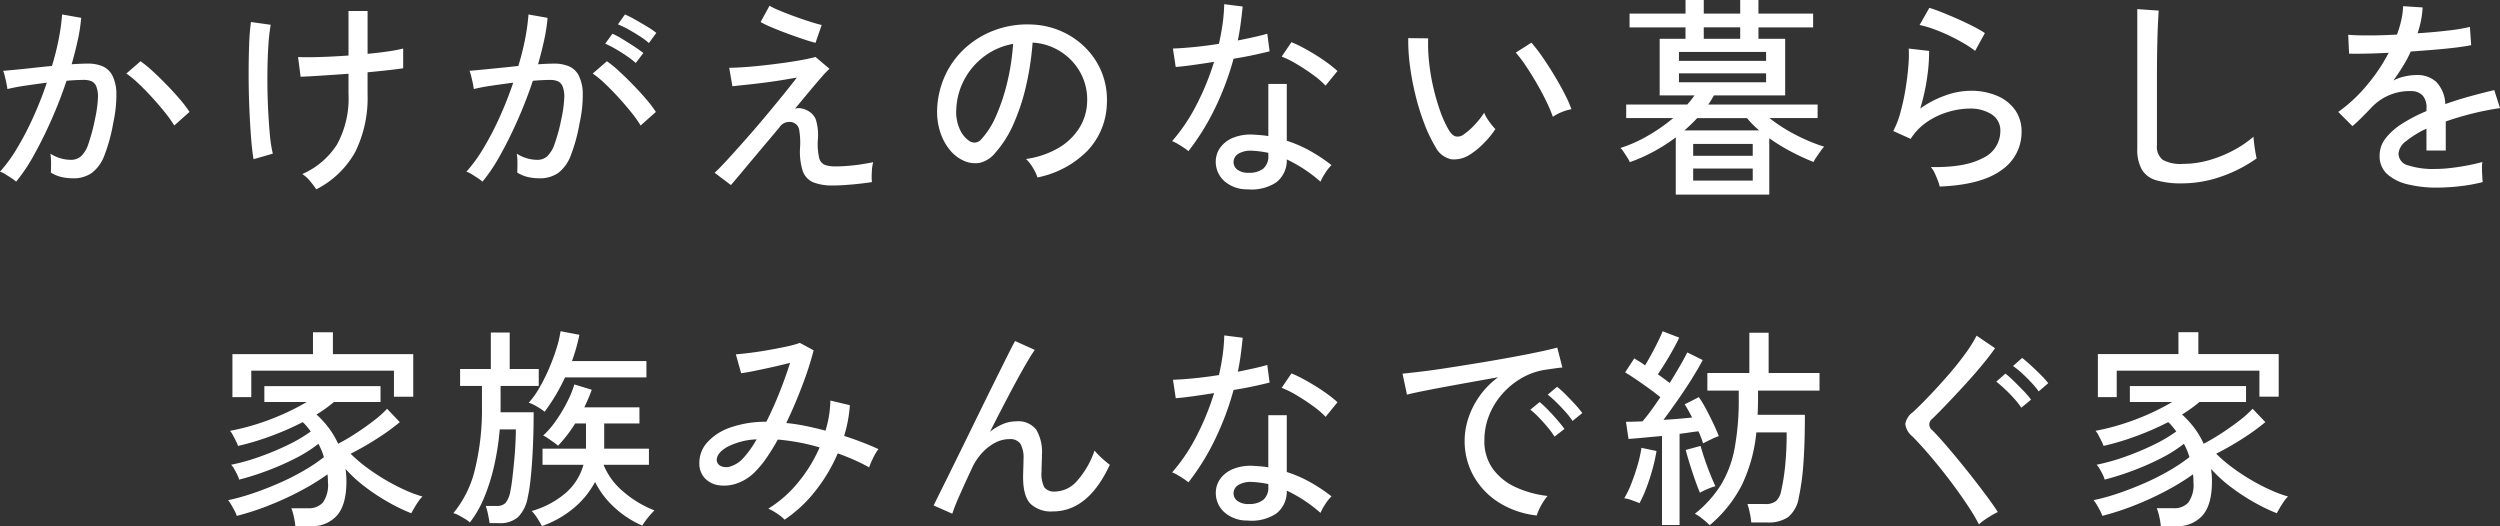 <svg xmlns="http://www.w3.org/2000/svg" width="377.376" height="79.44" viewBox="0 0 377.376 79.44"><rect x="0" y="0" width="377.376" height="79.44" fill="#333333" stroke="none"/><path d="M-187.072.512A4.756,4.756,0,0,0-187.744,0q-.48-.32-.976-.624a2.845,2.845,0,0,0-.784-.368,22.572,22.572,0,0,0,2.592-3.568,45.387,45.387,0,0,0,2.432-4.672q1.152-2.544,2.048-5.2-1.728.224-3.344.464a26.3,26.3,0,0,0-2.608.5q-.032-.288-.144-.848t-.256-1.12a6.144,6.144,0,0,0-.24-.784q.768-.064,1.952-.176t2.592-.272q1.408-.16,2.816-.288a39.084,39.084,0,0,0,1.024-4.064,32.092,32.092,0,0,0,.512-3.712l2.88.512a25.822,25.822,0,0,1-.512,3.344q-.384,1.776-.928,3.664,1.5-.1,2.464-.1a5.582,5.582,0,0,1,2.192.4,3.028,3.028,0,0,1,1.488,1.392,6.22,6.22,0,0,1,.608,2.736,19.946,19.946,0,0,1-.48,4.464,25.677,25.677,0,0,1-1.328,4.864,5.925,5.925,0,0,1-1.888,2.64A4.786,4.786,0,0,1-178.5,0a7.661,7.661,0,0,1-1.728-.192,5.222,5.222,0,0,1-1.6-.672q.032-.576.032-1.44a8.382,8.382,0,0,0-.1-1.408,5.836,5.836,0,0,0,3.1.928A2.272,2.272,0,0,0-177.3-3.3a4.324,4.324,0,0,0,1.12-1.84,27.522,27.522,0,0,0,1.008-3.76,18.786,18.786,0,0,0,.448-3.168,4.283,4.283,0,0,0-.24-1.792,1.429,1.429,0,0,0-.752-.8,3,3,0,0,0-1.12-.192q-.512,0-1.184.032t-1.44.1q-.992,2.976-2.272,5.872t-2.64,5.328A26.1,26.1,0,0,1-187.072.512Zm23.872-8.48a17.8,17.8,0,0,0-1.424-2q-.912-1.136-1.968-2.288t-2.064-2.1a14.373,14.373,0,0,0-1.776-1.456l2.144-1.856a17.673,17.673,0,0,1,1.872,1.536q1.04.96,2.112,2.064t1.984,2.176a17.848,17.848,0,0,1,1.424,1.872Zm21.44,9.632q-.416-.608-.944-1.248A5.166,5.166,0,0,0-143.872-.64a11.841,11.841,0,0,0,5.232-4.448,14.449,14.449,0,0,0,1.744-7.648v-3.04q-2.24.16-4.24.288t-2.992.16l-.384-2.976q1.184.064,3.264,0t4.352-.224v-6.72h2.88v6.464q1.7-.16,3.1-.368a22.506,22.506,0,0,0,2.272-.432v2.976q-.8.128-2.24.288t-3.136.32v3.264a18.436,18.436,0,0,1-1.856,8.752A13.915,13.915,0,0,1-141.76,1.664Zm-9.472-4.544q-.224-1.312-.384-3.392t-.256-4.528q-.1-2.448-.1-4.9t.08-4.528a31.828,31.828,0,0,1,.272-3.36l2.976.416a28.459,28.459,0,0,0-.352,3.184q-.128,1.968-.144,4.3t.08,4.64q.1,2.3.272,4.24a21.166,21.166,0,0,0,.464,3.088Zm34.56,3.392A4.755,4.755,0,0,0-117.344,0q-.48-.32-.976-.624a2.845,2.845,0,0,0-.784-.368,22.572,22.572,0,0,0,2.592-3.568,45.384,45.384,0,0,0,2.432-4.672q1.152-2.544,2.048-5.2-1.728.224-3.344.464a26.3,26.3,0,0,0-2.608.5q-.032-.288-.144-.848t-.256-1.12a6.147,6.147,0,0,0-.24-.784q1.12-.1,3.168-.3t4.192-.432a39.086,39.086,0,0,0,1.024-4.064,32.092,32.092,0,0,0,.512-3.712l2.88.512a25.819,25.819,0,0,1-.512,3.344q-.384,1.776-.928,3.664,1.5-.1,2.464-.1a5.582,5.582,0,0,1,2.192.4,3.028,3.028,0,0,1,1.488,1.392,6.26,6.26,0,0,1,.608,2.752,19.643,19.643,0,0,1-.48,4.448,25.676,25.676,0,0,1-1.328,4.864,5.925,5.925,0,0,1-1.888,2.64A4.786,4.786,0,0,1-108.1,0a7.661,7.661,0,0,1-1.728-.192,5.222,5.222,0,0,1-1.6-.672q.032-.576.032-1.44a8.383,8.383,0,0,0-.1-1.408,5.836,5.836,0,0,0,3.1.928,2.209,2.209,0,0,0,1.472-.512,4.545,4.545,0,0,0,1.12-1.84,25.723,25.723,0,0,0,1.024-3.76,18.785,18.785,0,0,0,.448-3.168,4.283,4.283,0,0,0-.24-1.792,1.429,1.429,0,0,0-.752-.8,3,3,0,0,0-1.12-.192q-.512,0-1.184.032t-1.44.1q-.992,2.976-2.272,5.872t-2.64,5.328A26.1,26.1,0,0,1-116.672.512ZM-92.8-7.968a17.8,17.8,0,0,0-1.424-2q-.912-1.136-1.968-2.288t-2.064-2.1a14.374,14.374,0,0,0-1.776-1.456l2.144-1.856a17.675,17.675,0,0,1,1.872,1.536q1.04.96,2.112,2.064t1.984,2.176A17.846,17.846,0,0,1-90.5-10.016Zm-.736-9.44a14.2,14.2,0,0,0-1.392-1.072q-.816-.56-1.68-1.056a15.1,15.1,0,0,0-1.536-.784l1.088-1.5a12.047,12.047,0,0,1,1.5.8q.9.544,1.776,1.12t1.392.992Zm1.984-3.008a11.493,11.493,0,0,0-1.424-1.056q-.848-.544-1.712-1.024a12.124,12.124,0,0,0-1.536-.736l1.056-1.5a15.674,15.674,0,0,1,1.52.768q.912.512,1.808,1.056a12.976,12.976,0,0,1,1.408.96Zm27.776,21.5a7.673,7.673,0,0,1-2.976-.48A2.864,2.864,0,0,1-68.336-1.12a9.581,9.581,0,0,1-.4-3.488A11.349,11.349,0,0,0-68.864-7.3a1.423,1.423,0,0,0-.768-1.056,1.774,1.774,0,0,0-2.24.7L-74.864-4.1Q-76.32-2.368-77.44-1.024t-1.728,2.048L-81.632-.832q.768-.7,2-2.048t2.7-3.008q1.472-1.664,2.944-3.424t2.72-3.3q1.248-1.536,2.048-2.592-1.056.192-2.448.416t-2.832.4q-1.44.176-2.624.3t-1.824.192l-.48-2.784q.736,0,2-.08t2.768-.24q1.5-.16,3.056-.368t2.912-.448q1.36-.24,2.288-.5l2.112,1.792a12.05,12.05,0,0,0-1.152,1.2q-.8.912-1.856,2.176L-69.5-10.5a1.736,1.736,0,0,1,1.008-.032,2.844,2.844,0,0,1,1.008.384,2.522,2.522,0,0,1,1.136,1.3,8.046,8.046,0,0,1,.3,3.024,9.307,9.307,0,0,0,.192,2.72,1.5,1.5,0,0,0,.88,1.088,4.869,4.869,0,0,0,1.616.224q.768,0,1.808-.08t2.08-.24q1.04-.16,1.776-.32A6.257,6.257,0,0,0-57.9-.96,10.028,10.028,0,0,0-57.888.576q-1.44.224-3.1.368T-63.776,1.088ZM-66.4-20.448q-.672-.16-1.824-.544t-2.448-.864q-1.3-.48-2.384-.944a15.15,15.15,0,0,1-1.632-.784l1.344-2.464a10.082,10.082,0,0,0,1.44.7q.992.416,2.208.864t2.368.816q1.152.368,1.856.528ZM-32.9-.128a6.3,6.3,0,0,0-.688-1.456,5.578,5.578,0,0,0-1.04-1.328,13.387,13.387,0,0,0,4.9-1.664,9.2,9.2,0,0,0,3.12-2.976,7.737,7.737,0,0,0,1.2-3.808,8.531,8.531,0,0,0-.528-3.536,8.549,8.549,0,0,0-1.776-2.832,8.892,8.892,0,0,0-2.672-1.936,8.631,8.631,0,0,0-3.248-.816,43.235,43.235,0,0,1-.928,6.272,31.461,31.461,0,0,1-1.9,5.888,16.647,16.647,0,0,1-2.864,4.544,4.307,4.307,0,0,1-2.256,1.44,4.1,4.1,0,0,1-2.384-.288A5.67,5.67,0,0,1-46.144-4.3a8.238,8.238,0,0,1-1.472-2.8,9.983,9.983,0,0,1-.416-3.52A13.3,13.3,0,0,1-46.7-15.808a12.827,12.827,0,0,1,3.152-4.08,13.7,13.7,0,0,1,4.544-2.592,14.271,14.271,0,0,1,5.472-.72,12.073,12.073,0,0,1,4.352,1.056,11.89,11.89,0,0,1,3.616,2.528,11.143,11.143,0,0,1,2.416,3.744,11.234,11.234,0,0,1,.72,4.736A10.684,10.684,0,0,1-25.408-4.1,14.566,14.566,0,0,1-32.9-.128ZM-43.136-5.6a1.425,1.425,0,0,0,.832.208,1.348,1.348,0,0,0,.928-.5A12.559,12.559,0,0,0-39.12-9.472a29.337,29.337,0,0,0,1.68-5.088,34.376,34.376,0,0,0,.864-5.728,10.214,10.214,0,0,0-4.32,1.856A10.626,10.626,0,0,0-43.9-14.976a10.346,10.346,0,0,0-1.248,4.48A6.3,6.3,0,0,0-44.64-7.44,4.1,4.1,0,0,0-43.136-5.6ZM-1.184,1.664A5.114,5.114,0,0,1-4.752.368,3.916,3.916,0,0,1-5.984-2.624,3.612,3.612,0,0,1-5.3-4.64a4.411,4.411,0,0,1,1.92-1.472A7.063,7.063,0,0,1-.32-6.592q.576.032,1.152.08t1.12.144V-14.24H4.736v8.576A19.206,19.206,0,0,1,8.32-4.1a25.555,25.555,0,0,1,3.168,2.112A6.262,6.262,0,0,0,10.544-.8,8.483,8.483,0,0,0,9.824.512a21.681,21.681,0,0,0-5.088-3.36A4.19,4.19,0,0,1,3.136.624,6.744,6.744,0,0,1-1.184,1.664ZM-10.112-4.1a7.957,7.957,0,0,0-.672-.5q-.448-.3-.944-.592a5.508,5.508,0,0,0-.848-.416,26.608,26.608,0,0,0,3.648-5.408,39.211,39.211,0,0,0,2.688-6.56q-1.792.288-3.344.5t-2.448.272l-.416-2.784q1.184-.032,3.04-.208t3.9-.5q.352-1.536.56-3.04a25.645,25.645,0,0,0,.24-2.944l2.784.352q-.128,1.28-.3,2.576T-2.656-20.8q1.28-.256,2.432-.512t2.016-.512l.352,2.656q-.992.256-2.416.56t-3.024.56a43.025,43.025,0,0,1-2.832,7.536A35.677,35.677,0,0,1-10.112-4.1Zm20.7-9.888A12.857,12.857,0,0,0,8.72-15.6q-1.2-.88-2.5-1.648a14.108,14.108,0,0,0-2.256-1.12L5.44-20.544a16.337,16.337,0,0,1,1.7.8q.96.512,1.968,1.136t1.872,1.264a15.86,15.86,0,0,1,1.408,1.152ZM-.992-.832a3.368,3.368,0,0,0,2.176-.624,2.429,2.429,0,0,0,.768-2V-3.84A15.246,15.246,0,0,0-.512-4.16a3.587,3.587,0,0,0-2.016.432,1.461,1.461,0,0,0-.768,1.2,1.414,1.414,0,0,0,.56,1.216A2.719,2.719,0,0,0-.992-.832ZM32.288-3.52a4.346,4.346,0,0,1-2.688.656A3.465,3.465,0,0,1,27.2-4.7,22.293,22.293,0,0,1,25.5-8.24,36.184,36.184,0,0,1,24.176-12.5a39.81,39.81,0,0,1-.848-4.48,28.912,28.912,0,0,1-.256-4.176l3.008.032a25.158,25.158,0,0,0,.128,3.52,30.958,30.958,0,0,0,.624,3.776,33.64,33.64,0,0,0,1.024,3.584A16.523,16.523,0,0,0,29.184-7.3q.544.9,1.12.992a1.506,1.506,0,0,0,1.152-.32,10.2,10.2,0,0,0,1.68-1.488,11.515,11.515,0,0,0,1.392-1.776,6.174,6.174,0,0,0,.752,1.312,9.451,9.451,0,0,0,.944,1.152,13.536,13.536,0,0,1-1.808,2.192A11.081,11.081,0,0,1,32.288-3.52ZM44.9-9.28a20.42,20.42,0,0,0-.928-2.208q-.64-1.344-1.472-2.784t-1.68-2.7a17.421,17.421,0,0,0-1.52-2l2.368-1.5a23.725,23.725,0,0,1,1.648,2.144q.912,1.312,1.808,2.8T46.7-12.7a18.235,18.235,0,0,1,1.008,2.272,7.14,7.14,0,0,0-1.536.464A6.341,6.341,0,0,0,44.9-9.28ZM63.456,2.464v-8.64a26.262,26.262,0,0,1-3.344,2.144,24.915,24.915,0,0,1-3.6,1.6,4.128,4.128,0,0,0-.368-.688q-.272-.432-.56-.864a2.92,2.92,0,0,0-.48-.592,20.535,20.535,0,0,0,4.128-1.84,27,27,0,0,0,3.84-2.672h-7.1v-2.048h9.216q.32-.352.592-.7t.5-.672H61.024v-8.544h3.9v-1.728H56.48v-2.08h8.448v-2.048H67.68v2.048h5.5v-2.048h2.752v2.048h8.256v2.08H75.936v1.728h4.032v8.544H69.216q-.192.32-.4.672t-.464.7H84.864v2.048H77.6A24.167,24.167,0,0,0,81.552-6.56a26.062,26.062,0,0,0,4.3,1.792,5.541,5.541,0,0,0-.544.672q-.32.448-.624.9a5.062,5.062,0,0,0-.432.736A34.45,34.45,0,0,1,80.88-4.016a28.062,28.062,0,0,1-3.312-2.032V2.464Zm.48-16.96H77.088V-15.84H63.936Zm0-3.232H77.088v-1.344H63.936Zm.832,10.5H76.032q-.512-.448-.976-.912a11.474,11.474,0,0,1-.848-.944h-7.52q-.448.48-.928.944T64.768-7.232ZM66.08.352h8.992V-1.472H66.08Zm0-3.744h8.992V-5.184H66.08Zm1.6-17.664h5.5v-1.728h-5.5ZM103.3,1.248a6.313,6.313,0,0,0-.288-.912q-.224-.592-.5-1.168a3.1,3.1,0,0,0-.56-.864q5.152.1,7.824-1.344A4.455,4.455,0,0,0,112.448-7.1a2.857,2.857,0,0,0-1.328-2.56,5.953,5.953,0,0,0-3.312-.864,11.574,11.574,0,0,0-3.136.48,11.42,11.42,0,0,0-3.216,1.488,8.732,8.732,0,0,0-2.544,2.608L96.288-7.136A13.454,13.454,0,0,0,97.36-9.92a33.182,33.182,0,0,0,.768-3.5q.3-1.84.432-3.472a20.068,20.068,0,0,0,.064-2.688l3.072.352a25.943,25.943,0,0,1-.3,4.016,30.662,30.662,0,0,1-1.04,4.688,15.082,15.082,0,0,1,3.808-1.984,11.409,11.409,0,0,1,3.744-.7,9.959,9.959,0,0,1,4.112.784,6.289,6.289,0,0,1,2.688,2.16,5.572,5.572,0,0,1,.944,3.232,6.9,6.9,0,0,1-3.024,5.792Q109.6.992,103.3,1.248Zm5.344-20.48a16.084,16.084,0,0,0-1.808-1.2q-1.072-.624-2.272-1.184t-2.336-.96a14.089,14.089,0,0,0-1.968-.56l1.472-2.592q.768.224,1.888.672t2.352.992q1.232.544,2.32,1.1a20.893,20.893,0,0,1,1.824,1.04Zm31.2,20A13.254,13.254,0,0,1,135.984.3a3.691,3.691,0,0,1-2.176-1.616,6.1,6.1,0,0,1-.688-3.136V-25.536l3.232.224q-.032.512-.1,1.792t-.1,2.816q-.032,1.184-.048,2.608t-.016,3.024V-4.96a2.461,2.461,0,0,0,.88,2.176A5.556,5.556,0,0,0,140-2.176a14.321,14.321,0,0,0,3.968-.56,18.583,18.583,0,0,0,3.68-1.488,16.147,16.147,0,0,0,3.008-2.048q.032.416.112,1.088t.192,1.3q.112.624.176.88a20.885,20.885,0,0,1-5.28,2.72A17.875,17.875,0,0,1,139.84.768Zm38.5.64a17.973,17.973,0,0,1-4.416-.5A6.967,6.967,0,0,1,170.832-.64,3.622,3.622,0,0,1,169.7-3.424a4.218,4.218,0,0,1,.928-2.64,9.793,9.793,0,0,1,2.544-2.224,24.2,24.2,0,0,1,3.6-1.856V-10.5a2.759,2.759,0,0,0-.592-2.016,2.331,2.331,0,0,0-1.52-.64,7.932,7.932,0,0,0-3.264.512,7.938,7.938,0,0,0-2.976,2.016q-.576.608-1.376,1.408T165.6-7.872l-2.144-2.144a22.805,22.805,0,0,0,4.272-3.968,26.817,26.817,0,0,0,3.344-4.96q-1.952.1-3.568.128t-2.416,0l-.128-2.848q1.024.1,3.024.1t4.336-.128a16.638,16.638,0,0,0,.656-2.208,11.367,11.367,0,0,0,.272-2.08l2.944.192a14.073,14.073,0,0,1-.768,3.9q2.464-.16,4.624-.416a26.779,26.779,0,0,0,3.28-.544l.192,2.752q-.9.192-2.352.368t-3.2.32q-1.744.144-3.568.272a18.125,18.125,0,0,1-1.184,2.224q-.7,1.136-1.44,2.16a6.521,6.521,0,0,1,1.712-.624,8.272,8.272,0,0,1,1.776-.208,4.206,4.206,0,0,1,3.008,1.056,5.112,5.112,0,0,1,1.344,3.328q1.888-.672,3.824-1.2t3.568-.912l.864,2.72a41.763,41.763,0,0,0-4.288.848q-2.08.528-3.9,1.168v4.384h-2.912v-3.3a14.418,14.418,0,0,0-3.056,1.872,2.642,2.642,0,0,0-1.168,1.9A1.866,1.866,0,0,0,174-1.952a12.337,12.337,0,0,0,4.144.544,19.968,19.968,0,0,0,2.272-.144q1.248-.144,2.512-.384t2.288-.528a4.2,4.2,0,0,0-.064.848q0,.56.032,1.136t.064.928V.576a24.657,24.657,0,0,1-3.456.624A31.154,31.154,0,0,1,178.336,1.408Zm-323.264,51.12a9.311,9.311,0,0,0-.224-1.408,7.841,7.841,0,0,0-.384-1.312h2.56a2.837,2.837,0,0,0,2.192-.848A4.6,4.6,0,0,0-140,45.872q0-.32-.016-.608t-.048-.576a34.848,34.848,0,0,1-3.92,2.416,45.651,45.651,0,0,1-4.832,2.24,40.339,40.339,0,0,1-4.944,1.616,4.76,4.76,0,0,0-.336-.784q-.24-.464-.512-.912a5.327,5.327,0,0,0-.464-.672,31.823,31.823,0,0,0,3.648-1.008q1.952-.656,3.936-1.52a37.476,37.476,0,0,0,3.76-1.888,26.383,26.383,0,0,0,3.12-2.08,9.943,9.943,0,0,0-.368-1.04q-.208-.5-.464-.976a20.516,20.516,0,0,1-3.472,2.192,40.407,40.407,0,0,1-4.256,1.872,40.829,40.829,0,0,1-4.24,1.344,3.689,3.689,0,0,0-.288-.752q-.224-.464-.48-.9a2.379,2.379,0,0,0-.448-.592,30.718,30.718,0,0,0,4.192-1.168,40.811,40.811,0,0,0,4.32-1.792,22.751,22.751,0,0,0,3.52-2.064q-.288-.384-.576-.736a6.3,6.3,0,0,0-.64-.672,43.064,43.064,0,0,1-4.8,2.1,39.783,39.783,0,0,1-4.96,1.488,5.923,5.923,0,0,0-.32-.736q-.224-.448-.464-.9a2.827,2.827,0,0,0-.432-.64,34.657,34.657,0,0,0,4.112-1.04,37.037,37.037,0,0,0,3.984-1.52,35.286,35.286,0,0,0,3.488-1.792h-6.4v-2.4h17.536v2.4h-7.04a20.114,20.114,0,0,1-2.624,1.888,14.572,14.572,0,0,1,1.856,2.032,12.406,12.406,0,0,1,1.408,2.384q1.344-.7,2.768-1.632t2.656-1.888a16.381,16.381,0,0,0,1.968-1.76l1.92,2.016a34.12,34.12,0,0,1-3.552,2.56,43.828,43.828,0,0,1-3.872,2.208,22.043,22.043,0,0,0,2.432,2.08,31.272,31.272,0,0,0,2.88,1.9,29.852,29.852,0,0,0,2.944,1.52,19.03,19.03,0,0,0,2.592.96,4.026,4.026,0,0,0-.592.7q-.336.48-.624.976t-.48.848a26.8,26.8,0,0,1-3.392-1.632,31,31,0,0,1-3.536-2.32,20.7,20.7,0,0,1-2.992-2.736q.064.448.1.928t.032.96q0,3.488-1.408,5.12a5,5,0,0,1-4,1.632Zm-9.5-19.488v-6.5h12.16v-3.3h3.008v3.3h12.128v6.432h-2.912V29.04h-21.536v4Zm38.816,19.008q-.064-.512-.24-1.344a8.8,8.8,0,0,0-.336-1.248h1.7a1.732,1.732,0,0,0,1.28-.448,3.757,3.757,0,0,0,.736-1.792q.16-.736.3-1.936t.272-2.56q.128-1.36.192-2.64t.064-2.176h-2.432a39.889,39.889,0,0,1-.8,5.3,29.477,29.477,0,0,1-1.5,4.864,16.323,16.323,0,0,1-2.208,3.888,3.867,3.867,0,0,0-.736-.544q-.48-.288-.96-.544a3.088,3.088,0,0,0-.8-.32,16.216,16.216,0,0,0,3.264-6.608,38.146,38.146,0,0,0,1.056-9.552v-3.04h-3.3v-2.56h4.64v-5.5h2.848v5.5h4.384v2.56h-5.76v3.968h4.992q0,1.536-.048,3.36t-.16,3.648q-.112,1.824-.288,3.36a22.8,22.8,0,0,1-.4,2.5,5.641,5.641,0,0,1-1.472,2.976,4.159,4.159,0,0,1-2.88.9Zm7.9.448q-.224-.448-.672-1.152a6.612,6.612,0,0,0-.864-1.12,13.6,13.6,0,0,0,5.088-2.688,8.676,8.676,0,0,0,2.72-4.288h-6.176V40.816h6.56V37.008h-1.632a20.376,20.376,0,0,1-2.592,3.36,5.431,5.431,0,0,0-.608-.48q-.448-.32-.912-.64a3.739,3.739,0,0,0-.72-.416,13.308,13.308,0,0,0,1.952-2.272,22.769,22.769,0,0,0,1.7-2.848,15.431,15.431,0,0,0,1.056-2.592l2.624.8q-.224.64-.512,1.312t-.608,1.344h8.32v2.432H-98.3v3.808h6.752v2.432H-98.4a10.385,10.385,0,0,0,2.96,4.032,15.985,15.985,0,0,0,4.72,2.848q-.192.192-.592.64t-.752.928a5.74,5.74,0,0,0-.48.736,14.929,14.929,0,0,1-4.08-2.624A13.359,13.359,0,0,1-99.68,45.84a13.2,13.2,0,0,1-3.248,3.968A15.314,15.314,0,0,1-107.712,52.5Zm.416-17.248a7.471,7.471,0,0,0-1.1-.752,6.541,6.541,0,0,0-1.3-.624,12.585,12.585,0,0,0,1.584-2.208,27.162,27.162,0,0,0,1.456-2.9,30.548,30.548,0,0,0,1.136-3.04,16.773,16.773,0,0,0,.624-2.64l2.848.544a30.7,30.7,0,0,1-1.12,3.968h11.232v2.464h-12.288A28.615,28.615,0,0,1-107.3,35.248Zm36.224,16.288a6.449,6.449,0,0,0-1.12-.912,8.044,8.044,0,0,0-1.344-.752,18.024,18.024,0,0,0,4.48-3.936,21.976,21.976,0,0,0,3.264-5.312,31.146,31.146,0,0,0-3.216-.768q-1.584-.288-3.088-.416-.832,1.5-1.7,2.752a15.1,15.1,0,0,1-1.7,2.08,7.116,7.116,0,0,1-2.752,1.776,5.752,5.752,0,0,1-2.768.288,3.594,3.594,0,0,1-2.112-1.072,3.264,3.264,0,0,1-.816-2.336A4.584,4.584,0,0,1-82.72,39.84a8.323,8.323,0,0,1,3.472-2.224,16.2,16.2,0,0,1,5.424-.864q1.024-2.016,1.952-4.336t1.632-4.56q-1.216.32-2.656.64t-2.7.576q-1.264.256-2.032.352l-.8-2.848q.832-.064,2.128-.224t2.752-.416q1.456-.256,2.736-.528a14.8,14.8,0,0,0,2.048-.56l2.08,1.12A49.314,49.314,0,0,1-68.4,31.28q-1.1,2.912-2.416,5.664a26.665,26.665,0,0,1,2.864.432q1.488.3,3.056.72a16.3,16.3,0,0,0,.736-4.544l2.944.7a20.667,20.667,0,0,1-.864,4.64A46.632,46.632,0,0,1-56.9,40.88a6.563,6.563,0,0,0-.784,1.3,12.282,12.282,0,0,0-.624,1.456q-1.088-.608-2.288-1.136t-2.448-.976a24.769,24.769,0,0,1-3.36,5.648A20.254,20.254,0,0,1-71.072,51.536Zm-10.24-8.9a1.037,1.037,0,0,0,.608.8,1.943,1.943,0,0,0,1.392.08A4.375,4.375,0,0,0-77.5,42.448a15.4,15.4,0,0,0,2.208-3.04,10.5,10.5,0,0,0-4.48,1.168Q-81.376,41.52-81.312,42.64Zm35.552,8-2.816-1.248q.352-.736,1.1-2.24t1.744-3.52q.992-2.016,2.112-4.3l2.24-4.576q1.12-2.288,2.128-4.32t1.776-3.568q.768-1.536,1.184-2.3l2.976,1.344q-.672.96-1.76,2.88t-2.384,4.4q-1.3,2.48-2.608,5.072a8.19,8.19,0,0,1,1.92-1.152,5.17,5.17,0,0,1,2.016-.416,3.437,3.437,0,0,1,3.04,1.248,6.605,6.605,0,0,1,.864,3.744q0,.48-.032,1.28t-.032,1.312a4.537,4.537,0,0,0,.432,2.4,1.944,1.944,0,0,0,1.68.608,4.506,4.506,0,0,0,3.312-1.68,13.19,13.19,0,0,0,2.576-4.5,11.377,11.377,0,0,0,1.136,1.168,15.2,15.2,0,0,0,1.168.976q-3.264,7.04-8.608,7.04a4.486,4.486,0,0,1-3.36-1.152q-1.12-1.152-1.12-4.032,0-.256.016-.768t.032-1.056q.016-.544.016-.9a4.2,4.2,0,0,0-.48-2.32,1.849,1.849,0,0,0-1.632-.688,4.64,4.64,0,0,0-2.224.576A7.239,7.239,0,0,0-41.3,41.5a8.739,8.739,0,0,0-1.424,2.128q-1.088,2.336-1.888,4.128A30.615,30.615,0,0,0-45.76,50.64Zm44.576,1.024a5.114,5.114,0,0,1-3.568-1.3,3.916,3.916,0,0,1-1.232-2.992A3.612,3.612,0,0,1-5.3,45.36a4.411,4.411,0,0,1,1.92-1.472,7.063,7.063,0,0,1,3.056-.48q.576.032,1.152.08t1.12.144V35.76H4.736v8.576A19.206,19.206,0,0,1,8.32,45.9a25.554,25.554,0,0,1,3.168,2.112,6.262,6.262,0,0,0-.944,1.184,8.483,8.483,0,0,0-.72,1.312,21.68,21.68,0,0,0-5.088-3.36,4.19,4.19,0,0,1-1.6,3.472A6.744,6.744,0,0,1-1.184,51.664Zm-8.928-5.76a7.956,7.956,0,0,0-.672-.5q-.448-.3-.944-.592a5.508,5.508,0,0,0-.848-.416,26.608,26.608,0,0,0,3.648-5.408,39.211,39.211,0,0,0,2.688-6.56q-1.792.288-3.344.5t-2.448.272l-.416-2.784q1.184-.032,3.04-.208t3.9-.5q.352-1.536.56-3.04a25.645,25.645,0,0,0,.24-2.944l2.784.352q-.128,1.28-.3,2.576T-2.656,29.2q1.28-.256,2.432-.512t2.016-.512l.352,2.656q-.992.256-2.416.56t-3.024.56a43.025,43.025,0,0,1-2.832,7.536A35.677,35.677,0,0,1-10.112,45.9Zm20.7-9.888A12.857,12.857,0,0,0,8.72,34.4q-1.2-.88-2.5-1.648a14.108,14.108,0,0,0-2.256-1.12L5.44,29.456a16.337,16.337,0,0,1,1.7.8q.96.512,1.968,1.136t1.872,1.264a15.86,15.86,0,0,1,1.408,1.152ZM-.992,49.168a3.368,3.368,0,0,0,2.176-.624,2.429,2.429,0,0,0,.768-2V46.16a15.246,15.246,0,0,0-2.464-.32,3.587,3.587,0,0,0-2.016.432,1.461,1.461,0,0,0-.768,1.2,1.414,1.414,0,0,0,.56,1.216A2.719,2.719,0,0,0-.992,49.168ZM42.464,50.9a13.507,13.507,0,0,1-5.648-1.92,11.2,11.2,0,0,1-3.84-3.968,10.754,10.754,0,0,1-1.392-5.44,10.915,10.915,0,0,1,.544-3.312,12.458,12.458,0,0,1,1.68-3.344,12.283,12.283,0,0,1,2.832-2.88q-1.984.352-4.032.72t-3.952.72q-1.9.352-3.408.656t-2.368.528l-.672-3.168q1.056-.1,2.88-.32t4.1-.576q2.272-.352,4.7-.752t4.7-.816q2.272-.416,4.1-.8t2.88-.672l.768,3.008q-.416.032-1.1.128t-1.552.224a10.107,10.107,0,0,0-3.472,1.232,11.63,11.63,0,0,0-2.928,2.384,10.945,10.945,0,0,0-2,3.248,10.156,10.156,0,0,0-.72,3.792,7.093,7.093,0,0,0,1.28,4.288,8.706,8.706,0,0,0,3.44,2.768A15.78,15.78,0,0,0,44.1,47.952,9.255,9.255,0,0,0,42.464,50.9Zm5.408-14.272a11.718,11.718,0,0,0-1.088-1.392q-.672-.752-1.376-1.44a15.417,15.417,0,0,0-1.28-1.136l1.408-1.184A12.563,12.563,0,0,1,46.8,32.608q.752.752,1.456,1.52a13.9,13.9,0,0,1,1.088,1.312Zm-2.72,2.368a12.843,12.843,0,0,0-1.056-1.44q-.64-.768-1.328-1.472A12.8,12.8,0,0,0,41.5,34.928l1.408-1.152a15.637,15.637,0,0,1,1.248,1.168q.736.752,1.424,1.552t1.072,1.344ZM68.576,52.368a14.221,14.221,0,0,0-1.088-.96,5.931,5.931,0,0,0-1.152-.768,17.282,17.282,0,0,0,3.92-4.336,16.427,16.427,0,0,0,2.08-5.536,40.082,40.082,0,0,0,.624-7.6v-1.12H68.224V29.392H74.56v-6.08h2.912v6.08h7.68v2.656h-9.28v1.12q0,.672-.016,1.3T75.808,35.7h7.136q0,4.352-.224,7.36a36.3,36.3,0,0,1-.7,5.152,4.785,4.785,0,0,1-1.6,2.928,5.247,5.247,0,0,1-3.136.816H74.848a10.448,10.448,0,0,0-.224-1.456,9.519,9.519,0,0,0-.352-1.328h2.592a2.624,2.624,0,0,0,1.728-.448,2.847,2.847,0,0,0,.768-1.5,31.754,31.754,0,0,0,.592-3.68,48.134,48.134,0,0,0,.24-5.184H75.616a23.582,23.582,0,0,1-2.176,7.92A19.548,19.548,0,0,1,68.576,52.368Zm-7.2-.032V38.9q-1.44.128-2.784.256t-2.272.192l-.384-2.592q.512,0,1.152-.016t1.344-.048q.608-.7,1.3-1.648t1.392-2q-.736-.608-1.664-1.28t-1.888-1.328q-.96-.656-1.76-1.136l1.376-2.112q.352.224.784.48a8.491,8.491,0,0,1,.848.576q.48-.8,1.008-1.776t.976-1.888q.448-.912.672-1.488l2.5.96q-.608,1.28-1.5,2.8t-1.728,2.736q.512.352.96.688l.832.624Q63.392,29.52,64.1,28.3t1.088-2.016L67.52,27.44q-.672,1.28-1.664,2.864t-2.112,3.184q-1.12,1.6-2.144,2.976,1.184-.064,2.3-.16t2.016-.192q-.288-.576-.576-1.088t-.544-.9l2.144-1.088a16.74,16.74,0,0,1,1.1,1.824q.56,1.056,1.072,2.128t.832,1.936a9.409,9.409,0,0,0-1.184.5q-.768.368-1.184.592-.128-.416-.3-.88t-.4-.944q-.608.064-1.328.176t-1.52.208v13.76Zm-3.392-3.3q-.384-.16-1.136-.432a4.827,4.827,0,0,0-1.168-.3,14.768,14.768,0,0,0,1.072-2.24q.528-1.344.944-2.784a18.756,18.756,0,0,0,.576-2.592l2.272.48a24.112,24.112,0,0,1-.592,2.7q-.4,1.456-.912,2.816A18.423,18.423,0,0,1,57.984,49.04Zm9.12-1.568q-.32-.736-.736-1.92t-.8-2.416q-.384-1.232-.608-2.128L67.2,40.4q.224.832.608,1.968t.832,2.256q.448,1.12.8,1.856a7.639,7.639,0,0,0-1.168.416A9.16,9.16,0,0,0,67.1,47.472Zm42.112,4.768a29.3,29.3,0,0,0-1.5-2.544q-.928-1.424-2.064-2.976t-2.32-3.024q-1.184-1.472-2.272-2.7T99.168,38.96A2.885,2.885,0,0,1,98.1,37.1a2.749,2.749,0,0,1,1.1-1.76q1.056-.96,2.448-2.416t2.832-3.1q1.44-1.648,2.608-3.248a20.47,20.47,0,0,0,1.776-2.816l2.784,1.888q-.7,1.024-1.888,2.464t-2.576,2.96q-1.392,1.52-2.72,2.912t-2.288,2.32a1.057,1.057,0,0,0,0,1.728q.8.8,1.856,2.016t2.224,2.64q1.168,1.424,2.288,2.864t2.048,2.7q.928,1.264,1.472,2.128-.352.16-.928.5t-1.12.72A6.429,6.429,0,0,0,109.216,52.24Zm6.4-17.6a11.719,11.719,0,0,0-1.088-1.392q-.672-.752-1.392-1.424t-1.3-1.12l1.376-1.216a13.483,13.483,0,0,1,1.264,1.12q.752.736,1.488,1.5a12.02,12.02,0,0,1,1.12,1.312Zm2.624-2.464A12.806,12.806,0,0,0,117.1,30.8q-.688-.736-1.408-1.392a12.466,12.466,0,0,0-1.328-1.072l1.376-1.216q.512.384,1.28,1.088t1.52,1.456a12.564,12.564,0,0,1,1.136,1.264Zm18.432,20.352a9.311,9.311,0,0,0-.224-1.408,7.841,7.841,0,0,0-.384-1.312h2.56a2.837,2.837,0,0,0,2.192-.848,4.6,4.6,0,0,0,.784-3.088q0-.32-.016-.608t-.048-.576a34.848,34.848,0,0,1-3.92,2.416,45.651,45.651,0,0,1-4.832,2.24,40.34,40.34,0,0,1-4.944,1.616,4.761,4.761,0,0,0-.336-.784q-.24-.464-.512-.912a5.328,5.328,0,0,0-.464-.672,31.822,31.822,0,0,0,3.648-1.008q1.952-.656,3.936-1.52a37.476,37.476,0,0,0,3.76-1.888,26.383,26.383,0,0,0,3.12-2.08,9.943,9.943,0,0,0-.368-1.04q-.208-.5-.464-.976a20.516,20.516,0,0,1-3.472,2.192,40.407,40.407,0,0,1-4.256,1.872,40.829,40.829,0,0,1-4.24,1.344,3.689,3.689,0,0,0-.288-.752q-.224-.464-.48-.9a2.38,2.38,0,0,0-.448-.592,30.719,30.719,0,0,0,4.192-1.168,40.811,40.811,0,0,0,4.32-1.792,22.751,22.751,0,0,0,3.52-2.064q-.288-.384-.576-.736a6.3,6.3,0,0,0-.64-.672,43.064,43.064,0,0,1-4.8,2.1,39.783,39.783,0,0,1-4.96,1.488,5.925,5.925,0,0,0-.32-.736q-.224-.448-.464-.9a2.827,2.827,0,0,0-.432-.64,34.657,34.657,0,0,0,4.112-1.04,37.037,37.037,0,0,0,3.984-1.52,35.286,35.286,0,0,0,3.488-1.792H132v-2.4h17.536v2.4H142.5a20.114,20.114,0,0,1-2.624,1.888,14.572,14.572,0,0,1,1.856,2.032,12.406,12.406,0,0,1,1.408,2.384q1.344-.7,2.768-1.632t2.656-1.888a16.381,16.381,0,0,0,1.968-1.76l1.92,2.016a34.12,34.12,0,0,1-3.552,2.56,43.828,43.828,0,0,1-3.872,2.208,22.043,22.043,0,0,0,2.432,2.08,31.272,31.272,0,0,0,2.88,1.9,29.852,29.852,0,0,0,2.944,1.52,19.03,19.03,0,0,0,2.592.96,4.025,4.025,0,0,0-.592.7q-.336.48-.624.976t-.48.848a26.8,26.8,0,0,1-3.392-1.632,31,31,0,0,1-3.536-2.32,20.7,20.7,0,0,1-2.992-2.736q.064.448.1.928t.032.96q0,3.488-1.408,5.12a5,5,0,0,1-4,1.632Zm-9.5-19.488v-6.5h12.16v-3.3h3.008v3.3h12.128v6.432h-2.912V29.04H130.016v4Z" transform="translate(189.504 26.912)" fill="#fff"/></svg>